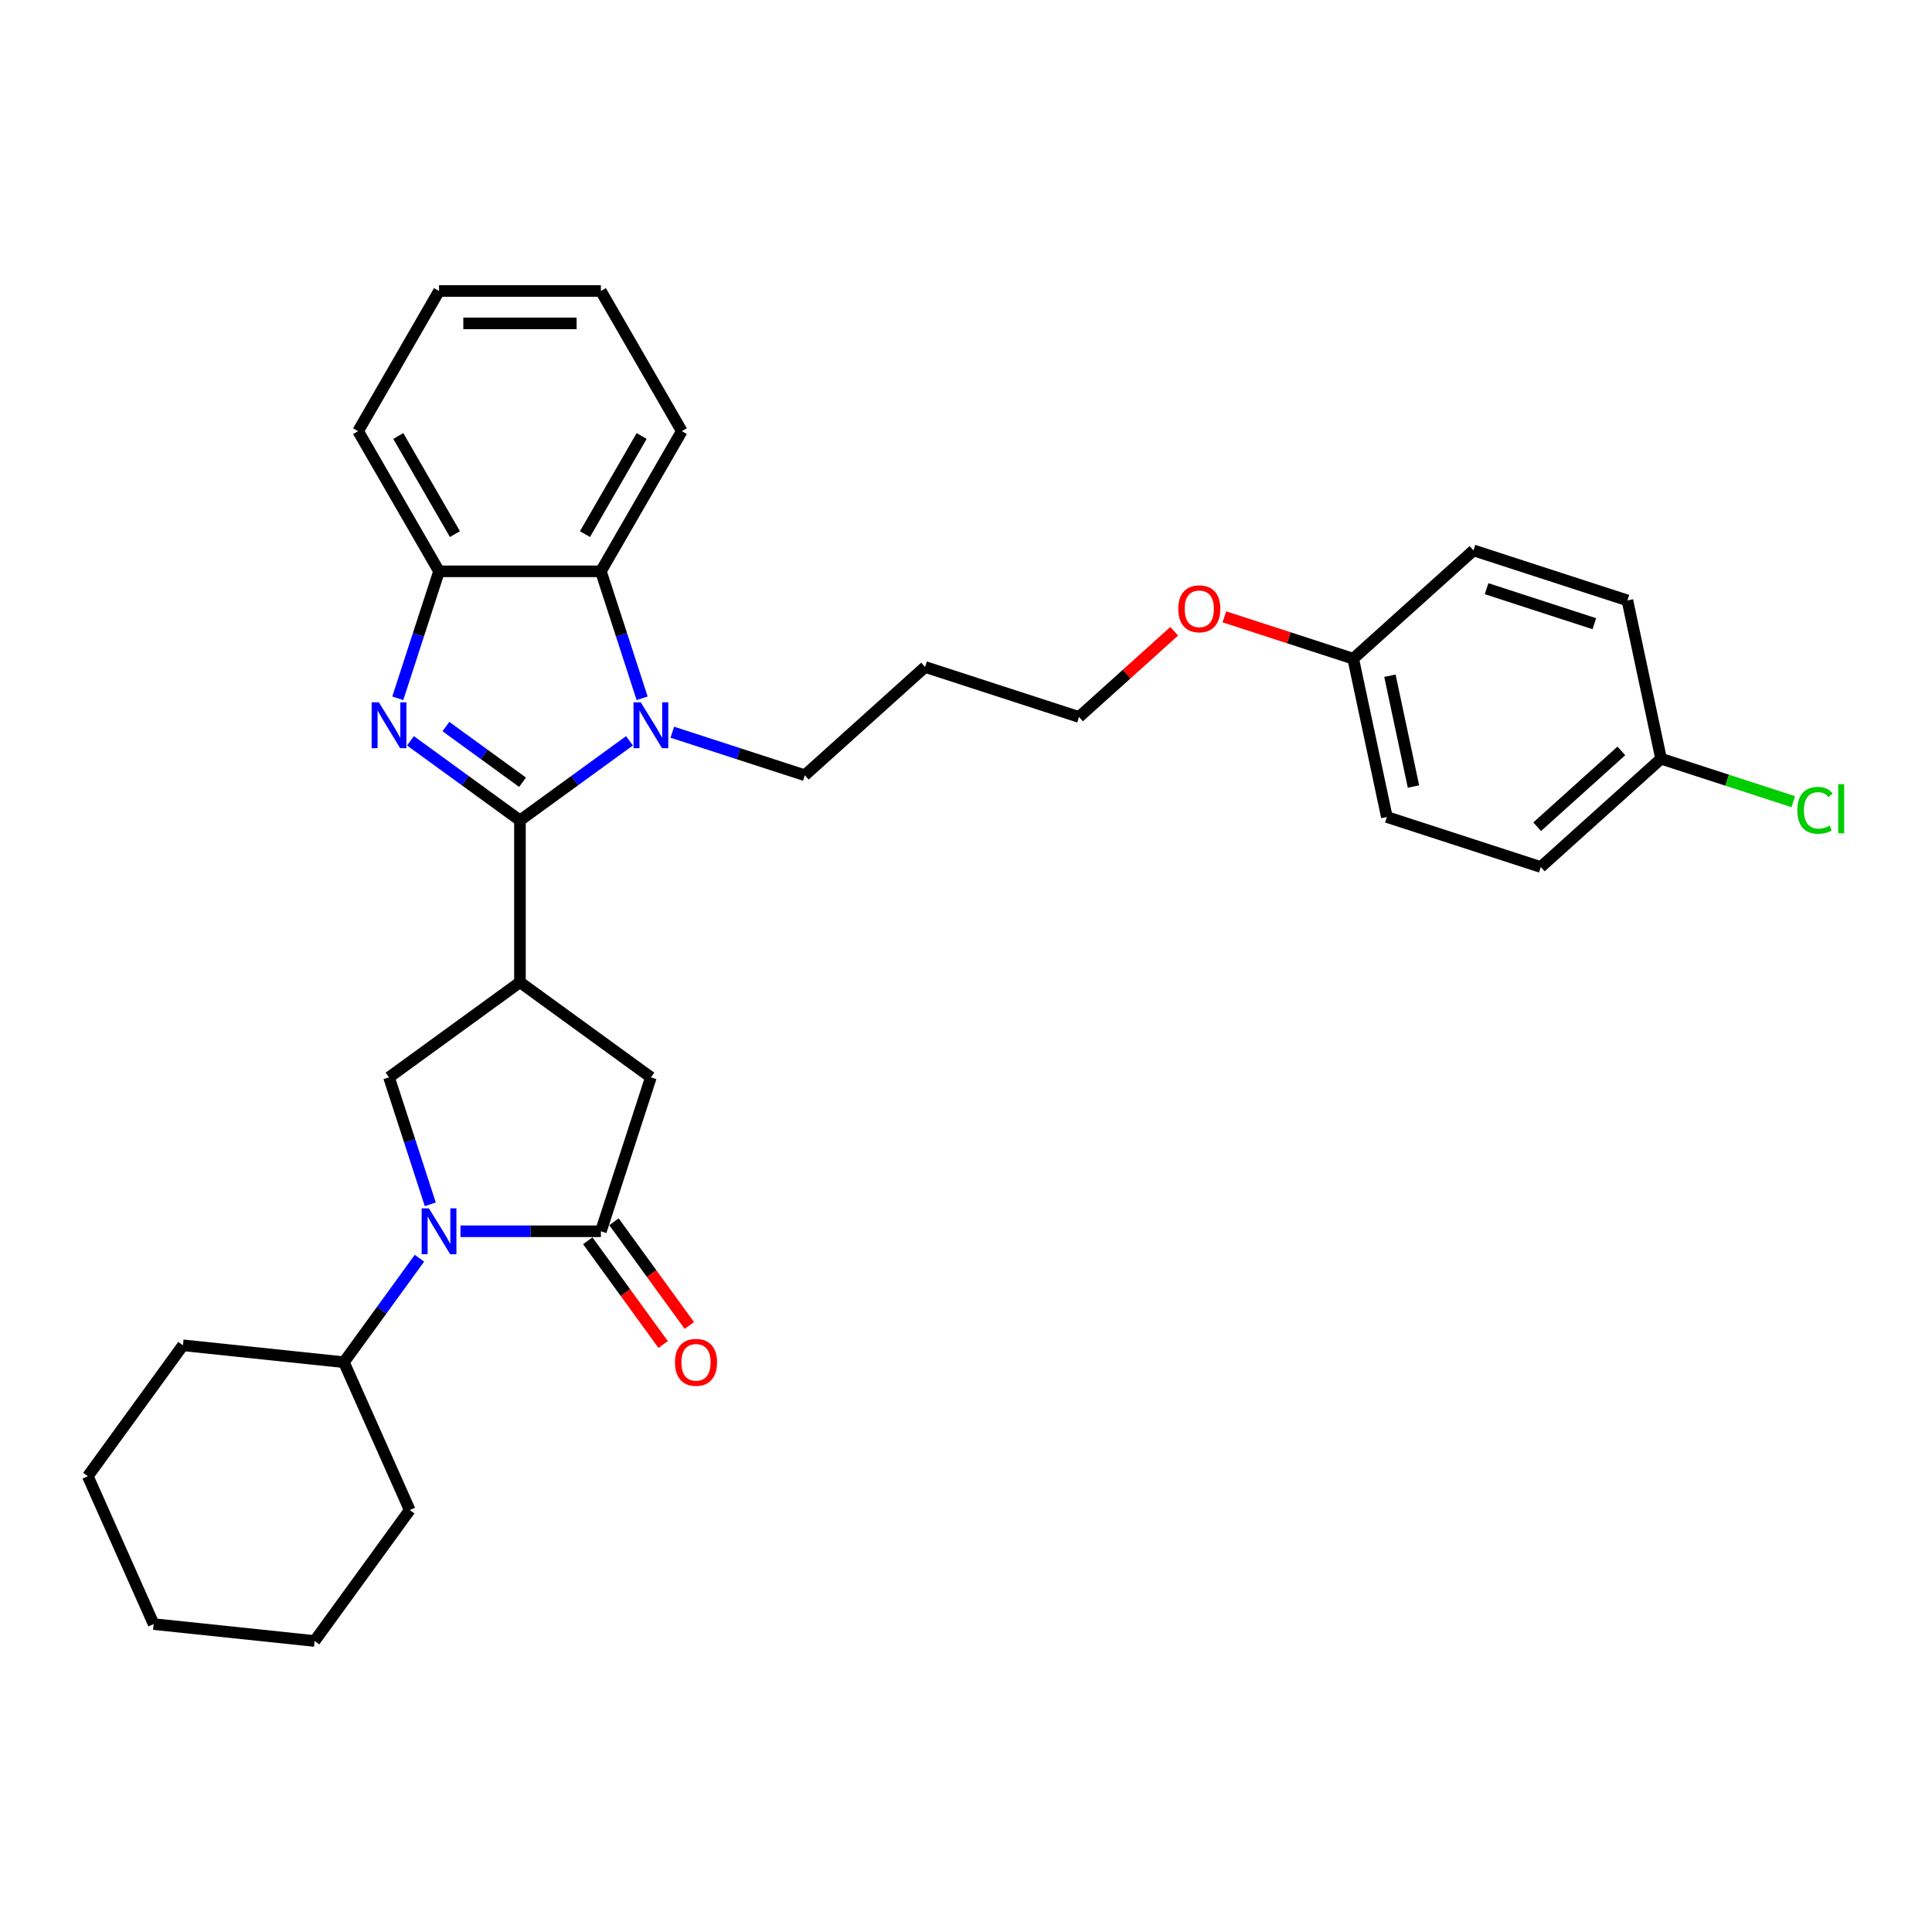 <?xml version='1.0' encoding='iso-8859-1'?>
<svg version='1.1' baseProfile='full'
              xmlns='http://www.w3.org/2000/svg'
                      xmlns:rdkit='http://www.rdkit.org/xml'
                      xmlns:xlink='http://www.w3.org/1999/xlink'
                  xml:space='preserve'
width='1000px' height='1000px' viewBox='0 0 1000 1000'>
<!-- END OF HEADER -->
<rect style='opacity:1.0;fill:#FFFFFF;stroke:none' width='1000' height='1000' x='0' y='0'> </rect>
<path class='bond-0' d='M 269.13,424.626 L 240.79,404.036' style='fill:none;fill-rule:evenodd;stroke:#000000;stroke-width:6px;stroke-linecap:butt;stroke-linejoin:miter;stroke-opacity:1' />
<path class='bond-0' d='M 240.79,404.036 L 212.449,383.445' style='fill:none;fill-rule:evenodd;stroke:#0000FF;stroke-width:6px;stroke-linecap:butt;stroke-linejoin:miter;stroke-opacity:1' />
<path class='bond-0' d='M 270.476,404.895 L 250.637,390.481' style='fill:none;fill-rule:evenodd;stroke:#000000;stroke-width:6px;stroke-linecap:butt;stroke-linejoin:miter;stroke-opacity:1' />
<path class='bond-0' d='M 250.637,390.481 L 230.799,376.068' style='fill:none;fill-rule:evenodd;stroke:#0000FF;stroke-width:6px;stroke-linecap:butt;stroke-linejoin:miter;stroke-opacity:1' />
<path class='bond-1' d='M 269.13,424.626 L 297.47,404.036' style='fill:none;fill-rule:evenodd;stroke:#000000;stroke-width:6px;stroke-linecap:butt;stroke-linejoin:miter;stroke-opacity:1' />
<path class='bond-1' d='M 297.47,404.036 L 325.811,383.445' style='fill:none;fill-rule:evenodd;stroke:#0000FF;stroke-width:6px;stroke-linecap:butt;stroke-linejoin:miter;stroke-opacity:1' />
<path class='bond-2' d='M 269.13,424.626 L 269.13,508.397' style='fill:none;fill-rule:evenodd;stroke:#000000;stroke-width:6px;stroke-linecap:butt;stroke-linejoin:miter;stroke-opacity:1' />
<path class='bond-7' d='M 205.893,361.431 L 216.569,328.574' style='fill:none;fill-rule:evenodd;stroke:#0000FF;stroke-width:6px;stroke-linecap:butt;stroke-linejoin:miter;stroke-opacity:1' />
<path class='bond-7' d='M 216.569,328.574 L 227.245,295.716' style='fill:none;fill-rule:evenodd;stroke:#000000;stroke-width:6px;stroke-linecap:butt;stroke-linejoin:miter;stroke-opacity:1' />
<path class='bond-6' d='M 332.367,361.431 L 321.691,328.574' style='fill:none;fill-rule:evenodd;stroke:#0000FF;stroke-width:6px;stroke-linecap:butt;stroke-linejoin:miter;stroke-opacity:1' />
<path class='bond-6' d='M 321.691,328.574 L 311.015,295.716' style='fill:none;fill-rule:evenodd;stroke:#000000;stroke-width:6px;stroke-linecap:butt;stroke-linejoin:miter;stroke-opacity:1' />
<path class='bond-11' d='M 347.993,378.991 L 382.283,390.132' style='fill:none;fill-rule:evenodd;stroke:#0000FF;stroke-width:6px;stroke-linecap:butt;stroke-linejoin:miter;stroke-opacity:1' />
<path class='bond-11' d='M 382.283,390.132 L 416.573,401.274' style='fill:none;fill-rule:evenodd;stroke:#000000;stroke-width:6px;stroke-linecap:butt;stroke-linejoin:miter;stroke-opacity:1' />
<path class='bond-5' d='M 269.13,508.397 L 201.358,557.636' style='fill:none;fill-rule:evenodd;stroke:#000000;stroke-width:6px;stroke-linecap:butt;stroke-linejoin:miter;stroke-opacity:1' />
<path class='bond-8' d='M 269.13,508.397 L 336.902,557.636' style='fill:none;fill-rule:evenodd;stroke:#000000;stroke-width:6px;stroke-linecap:butt;stroke-linejoin:miter;stroke-opacity:1' />
<path class='bond-3' d='M 222.71,623.35 L 212.034,590.493' style='fill:none;fill-rule:evenodd;stroke:#0000FF;stroke-width:6px;stroke-linecap:butt;stroke-linejoin:miter;stroke-opacity:1' />
<path class='bond-3' d='M 212.034,590.493 L 201.358,557.636' style='fill:none;fill-rule:evenodd;stroke:#000000;stroke-width:6px;stroke-linecap:butt;stroke-linejoin:miter;stroke-opacity:1' />
<path class='bond-10' d='M 217.105,651.263 L 197.555,678.171' style='fill:none;fill-rule:evenodd;stroke:#0000FF;stroke-width:6px;stroke-linecap:butt;stroke-linejoin:miter;stroke-opacity:1' />
<path class='bond-10' d='M 197.555,678.171 L 178.005,705.079' style='fill:none;fill-rule:evenodd;stroke:#000000;stroke-width:6px;stroke-linecap:butt;stroke-linejoin:miter;stroke-opacity:1' />
<path class='bond-32' d='M 238.336,637.307 L 274.676,637.307' style='fill:none;fill-rule:evenodd;stroke:#0000FF;stroke-width:6px;stroke-linecap:butt;stroke-linejoin:miter;stroke-opacity:1' />
<path class='bond-32' d='M 274.676,637.307 L 311.015,637.307' style='fill:none;fill-rule:evenodd;stroke:#000000;stroke-width:6px;stroke-linecap:butt;stroke-linejoin:miter;stroke-opacity:1' />
<path class='bond-4' d='M 311.015,637.307 L 336.902,557.636' style='fill:none;fill-rule:evenodd;stroke:#000000;stroke-width:6px;stroke-linecap:butt;stroke-linejoin:miter;stroke-opacity:1' />
<path class='bond-9' d='M 304.238,642.231 L 323.739,669.071' style='fill:none;fill-rule:evenodd;stroke:#000000;stroke-width:6px;stroke-linecap:butt;stroke-linejoin:miter;stroke-opacity:1' />
<path class='bond-9' d='M 323.739,669.071 L 343.24,695.912' style='fill:none;fill-rule:evenodd;stroke:#FF0000;stroke-width:6px;stroke-linecap:butt;stroke-linejoin:miter;stroke-opacity:1' />
<path class='bond-9' d='M 317.793,632.383 L 337.294,659.224' style='fill:none;fill-rule:evenodd;stroke:#000000;stroke-width:6px;stroke-linecap:butt;stroke-linejoin:miter;stroke-opacity:1' />
<path class='bond-9' d='M 337.294,659.224 L 356.795,686.064' style='fill:none;fill-rule:evenodd;stroke:#FF0000;stroke-width:6px;stroke-linecap:butt;stroke-linejoin:miter;stroke-opacity:1' />
<path class='bond-20' d='M 311.015,295.716 L 352.901,223.169' style='fill:none;fill-rule:evenodd;stroke:#000000;stroke-width:6px;stroke-linecap:butt;stroke-linejoin:miter;stroke-opacity:1' />
<path class='bond-20' d='M 302.789,276.457 L 332.108,225.674' style='fill:none;fill-rule:evenodd;stroke:#000000;stroke-width:6px;stroke-linecap:butt;stroke-linejoin:miter;stroke-opacity:1' />
<path class='bond-31' d='M 311.015,295.716 L 227.245,295.716' style='fill:none;fill-rule:evenodd;stroke:#000000;stroke-width:6px;stroke-linecap:butt;stroke-linejoin:miter;stroke-opacity:1' />
<path class='bond-21' d='M 227.245,295.716 L 185.359,223.169' style='fill:none;fill-rule:evenodd;stroke:#000000;stroke-width:6px;stroke-linecap:butt;stroke-linejoin:miter;stroke-opacity:1' />
<path class='bond-21' d='M 235.471,276.457 L 206.152,225.674' style='fill:none;fill-rule:evenodd;stroke:#000000;stroke-width:6px;stroke-linecap:butt;stroke-linejoin:miter;stroke-opacity:1' />
<path class='bond-24' d='M 178.005,705.079 L 94.694,696.322' style='fill:none;fill-rule:evenodd;stroke:#000000;stroke-width:6px;stroke-linecap:butt;stroke-linejoin:miter;stroke-opacity:1' />
<path class='bond-25' d='M 178.005,705.079 L 212.078,781.607' style='fill:none;fill-rule:evenodd;stroke:#000000;stroke-width:6px;stroke-linecap:butt;stroke-linejoin:miter;stroke-opacity:1' />
<path class='bond-19' d='M 416.573,401.274 L 478.826,345.22' style='fill:none;fill-rule:evenodd;stroke:#000000;stroke-width:6px;stroke-linecap:butt;stroke-linejoin:miter;stroke-opacity:1' />
<path class='bond-12' d='M 859.763,392.713 L 797.509,448.766' style='fill:none;fill-rule:evenodd;stroke:#000000;stroke-width:6px;stroke-linecap:butt;stroke-linejoin:miter;stroke-opacity:1' />
<path class='bond-12' d='M 839.214,388.67 L 795.636,427.907' style='fill:none;fill-rule:evenodd;stroke:#000000;stroke-width:6px;stroke-linecap:butt;stroke-linejoin:miter;stroke-opacity:1' />
<path class='bond-14' d='M 859.763,392.713 L 893.977,403.83' style='fill:none;fill-rule:evenodd;stroke:#000000;stroke-width:6px;stroke-linecap:butt;stroke-linejoin:miter;stroke-opacity:1' />
<path class='bond-14' d='M 893.977,403.83 L 928.191,414.947' style='fill:none;fill-rule:evenodd;stroke:#00CC00;stroke-width:6px;stroke-linecap:butt;stroke-linejoin:miter;stroke-opacity:1' />
<path class='bond-35' d='M 859.763,392.713 L 842.346,310.773' style='fill:none;fill-rule:evenodd;stroke:#000000;stroke-width:6px;stroke-linecap:butt;stroke-linejoin:miter;stroke-opacity:1' />
<path class='bond-13' d='M 700.421,340.94 L 667.078,330.106' style='fill:none;fill-rule:evenodd;stroke:#000000;stroke-width:6px;stroke-linecap:butt;stroke-linejoin:miter;stroke-opacity:1' />
<path class='bond-13' d='M 667.078,330.106 L 633.735,319.272' style='fill:none;fill-rule:evenodd;stroke:#FF0000;stroke-width:6px;stroke-linecap:butt;stroke-linejoin:miter;stroke-opacity:1' />
<path class='bond-17' d='M 700.421,340.94 L 717.838,422.88' style='fill:none;fill-rule:evenodd;stroke:#000000;stroke-width:6px;stroke-linecap:butt;stroke-linejoin:miter;stroke-opacity:1' />
<path class='bond-17' d='M 719.422,349.747 L 731.614,407.105' style='fill:none;fill-rule:evenodd;stroke:#000000;stroke-width:6px;stroke-linecap:butt;stroke-linejoin:miter;stroke-opacity:1' />
<path class='bond-18' d='M 700.421,340.94 L 762.675,284.886' style='fill:none;fill-rule:evenodd;stroke:#000000;stroke-width:6px;stroke-linecap:butt;stroke-linejoin:miter;stroke-opacity:1' />
<path class='bond-15' d='M 797.509,448.766 L 717.838,422.88' style='fill:none;fill-rule:evenodd;stroke:#000000;stroke-width:6px;stroke-linecap:butt;stroke-linejoin:miter;stroke-opacity:1' />
<path class='bond-16' d='M 842.346,310.773 L 762.675,284.886' style='fill:none;fill-rule:evenodd;stroke:#000000;stroke-width:6px;stroke-linecap:butt;stroke-linejoin:miter;stroke-opacity:1' />
<path class='bond-16' d='M 825.218,322.824 L 769.448,304.703' style='fill:none;fill-rule:evenodd;stroke:#000000;stroke-width:6px;stroke-linecap:butt;stroke-linejoin:miter;stroke-opacity:1' />
<path class='bond-23' d='M 478.826,345.22 L 558.497,371.107' style='fill:none;fill-rule:evenodd;stroke:#000000;stroke-width:6px;stroke-linecap:butt;stroke-linejoin:miter;stroke-opacity:1' />
<path class='bond-26' d='M 352.901,223.169 L 311.015,150.621' style='fill:none;fill-rule:evenodd;stroke:#000000;stroke-width:6px;stroke-linecap:butt;stroke-linejoin:miter;stroke-opacity:1' />
<path class='bond-27' d='M 185.359,223.169 L 227.245,150.621' style='fill:none;fill-rule:evenodd;stroke:#000000;stroke-width:6px;stroke-linecap:butt;stroke-linejoin:miter;stroke-opacity:1' />
<path class='bond-22' d='M 607.766,326.744 L 583.132,348.925' style='fill:none;fill-rule:evenodd;stroke:#FF0000;stroke-width:6px;stroke-linecap:butt;stroke-linejoin:miter;stroke-opacity:1' />
<path class='bond-22' d='M 583.132,348.925 L 558.497,371.107' style='fill:none;fill-rule:evenodd;stroke:#000000;stroke-width:6px;stroke-linecap:butt;stroke-linejoin:miter;stroke-opacity:1' />
<path class='bond-29' d='M 94.694,696.322 L 45.455,764.094' style='fill:none;fill-rule:evenodd;stroke:#000000;stroke-width:6px;stroke-linecap:butt;stroke-linejoin:miter;stroke-opacity:1' />
<path class='bond-28' d='M 212.078,781.607 L 162.839,849.379' style='fill:none;fill-rule:evenodd;stroke:#000000;stroke-width:6px;stroke-linecap:butt;stroke-linejoin:miter;stroke-opacity:1' />
<path class='bond-33' d='M 311.015,150.621 L 227.245,150.621' style='fill:none;fill-rule:evenodd;stroke:#000000;stroke-width:6px;stroke-linecap:butt;stroke-linejoin:miter;stroke-opacity:1' />
<path class='bond-33' d='M 298.45,167.375 L 239.81,167.375' style='fill:none;fill-rule:evenodd;stroke:#000000;stroke-width:6px;stroke-linecap:butt;stroke-linejoin:miter;stroke-opacity:1' />
<path class='bond-34' d='M 162.839,849.379 L 79.527,840.622' style='fill:none;fill-rule:evenodd;stroke:#000000;stroke-width:6px;stroke-linecap:butt;stroke-linejoin:miter;stroke-opacity:1' />
<path class='bond-30' d='M 45.455,764.094 L 79.527,840.622' style='fill:none;fill-rule:evenodd;stroke:#000000;stroke-width:6px;stroke-linecap:butt;stroke-linejoin:miter;stroke-opacity:1' />
<path  class='atom-1' d='M 196.114 363.525
L 203.888 376.091
Q 204.659 377.33, 205.898 379.576
Q 207.138 381.821, 207.205 381.955
L 207.205 363.525
L 210.355 363.525
L 210.355 387.249
L 207.105 387.249
L 198.761 373.511
Q 197.789 371.902, 196.751 370.059
Q 195.745 368.216, 195.444 367.647
L 195.444 387.249
L 192.361 387.249
L 192.361 363.525
L 196.114 363.525
' fill='#0000FF'/>
<path  class='atom-2' d='M 331.658 363.525
L 339.432 376.091
Q 340.202 377.33, 341.442 379.576
Q 342.682 381.821, 342.749 381.955
L 342.749 363.525
L 345.899 363.525
L 345.899 387.249
L 342.649 387.249
L 334.305 373.511
Q 333.333 371.902, 332.294 370.059
Q 331.289 368.216, 330.988 367.647
L 330.988 387.249
L 327.905 387.249
L 327.905 363.525
L 331.658 363.525
' fill='#0000FF'/>
<path  class='atom-4' d='M 222.001 625.445
L 229.775 638.01
Q 230.545 639.25, 231.785 641.495
Q 233.025 643.74, 233.092 643.874
L 233.092 625.445
L 236.242 625.445
L 236.242 649.169
L 232.991 649.169
L 224.648 635.43
Q 223.676 633.822, 222.637 631.979
Q 221.632 630.136, 221.33 629.566
L 221.33 649.169
L 218.248 649.169
L 218.248 625.445
L 222.001 625.445
' fill='#0000FF'/>
<path  class='atom-10' d='M 349.364 705.146
Q 349.364 699.449, 352.179 696.266
Q 354.994 693.083, 360.254 693.083
Q 365.515 693.083, 368.33 696.266
Q 371.145 699.449, 371.145 705.146
Q 371.145 710.909, 368.296 714.193
Q 365.448 717.443, 360.254 717.443
Q 355.027 717.443, 352.179 714.193
Q 349.364 710.942, 349.364 705.146
M 360.254 714.762
Q 363.873 714.762, 365.817 712.35
Q 367.794 709.904, 367.794 705.146
Q 367.794 700.488, 365.817 698.142
Q 363.873 695.763, 360.254 695.763
Q 356.636 695.763, 354.659 698.109
Q 352.715 700.454, 352.715 705.146
Q 352.715 709.937, 354.659 712.35
Q 356.636 714.762, 360.254 714.762
' fill='#FF0000'/>
<path  class='atom-15' d='M 930.285 419.42
Q 930.285 413.523, 933.033 410.44
Q 935.814 407.324, 941.075 407.324
Q 945.967 407.324, 948.581 410.775
L 946.369 412.585
Q 944.459 410.071, 941.075 410.071
Q 937.49 410.071, 935.58 412.484
Q 933.703 414.863, 933.703 419.42
Q 933.703 424.111, 935.647 426.524
Q 937.624 428.937, 941.444 428.937
Q 944.057 428.937, 947.107 427.362
L 948.045 429.875
Q 946.805 430.679, 944.929 431.148
Q 943.052 431.617, 940.975 431.617
Q 935.814 431.617, 933.033 428.467
Q 930.285 425.318, 930.285 419.42
' fill='#00CC00'/>
<path  class='atom-15' d='M 951.463 405.883
L 954.545 405.883
L 954.545 431.316
L 951.463 431.316
L 951.463 405.883
' fill='#00CC00'/>
<path  class='atom-23' d='M 609.86 315.12
Q 609.86 309.424, 612.675 306.24
Q 615.49 303.057, 620.751 303.057
Q 626.011 303.057, 628.826 306.24
Q 631.641 309.424, 631.641 315.12
Q 631.641 320.883, 628.793 324.167
Q 625.944 327.418, 620.751 327.418
Q 615.523 327.418, 612.675 324.167
Q 609.86 320.917, 609.86 315.12
M 620.751 324.737
Q 624.37 324.737, 626.313 322.324
Q 628.29 319.878, 628.29 315.12
Q 628.29 310.462, 626.313 308.117
Q 624.37 305.738, 620.751 305.738
Q 617.132 305.738, 615.155 308.083
Q 613.211 310.429, 613.211 315.12
Q 613.211 319.912, 615.155 322.324
Q 617.132 324.737, 620.751 324.737
' fill='#FF0000'/>
</svg>
